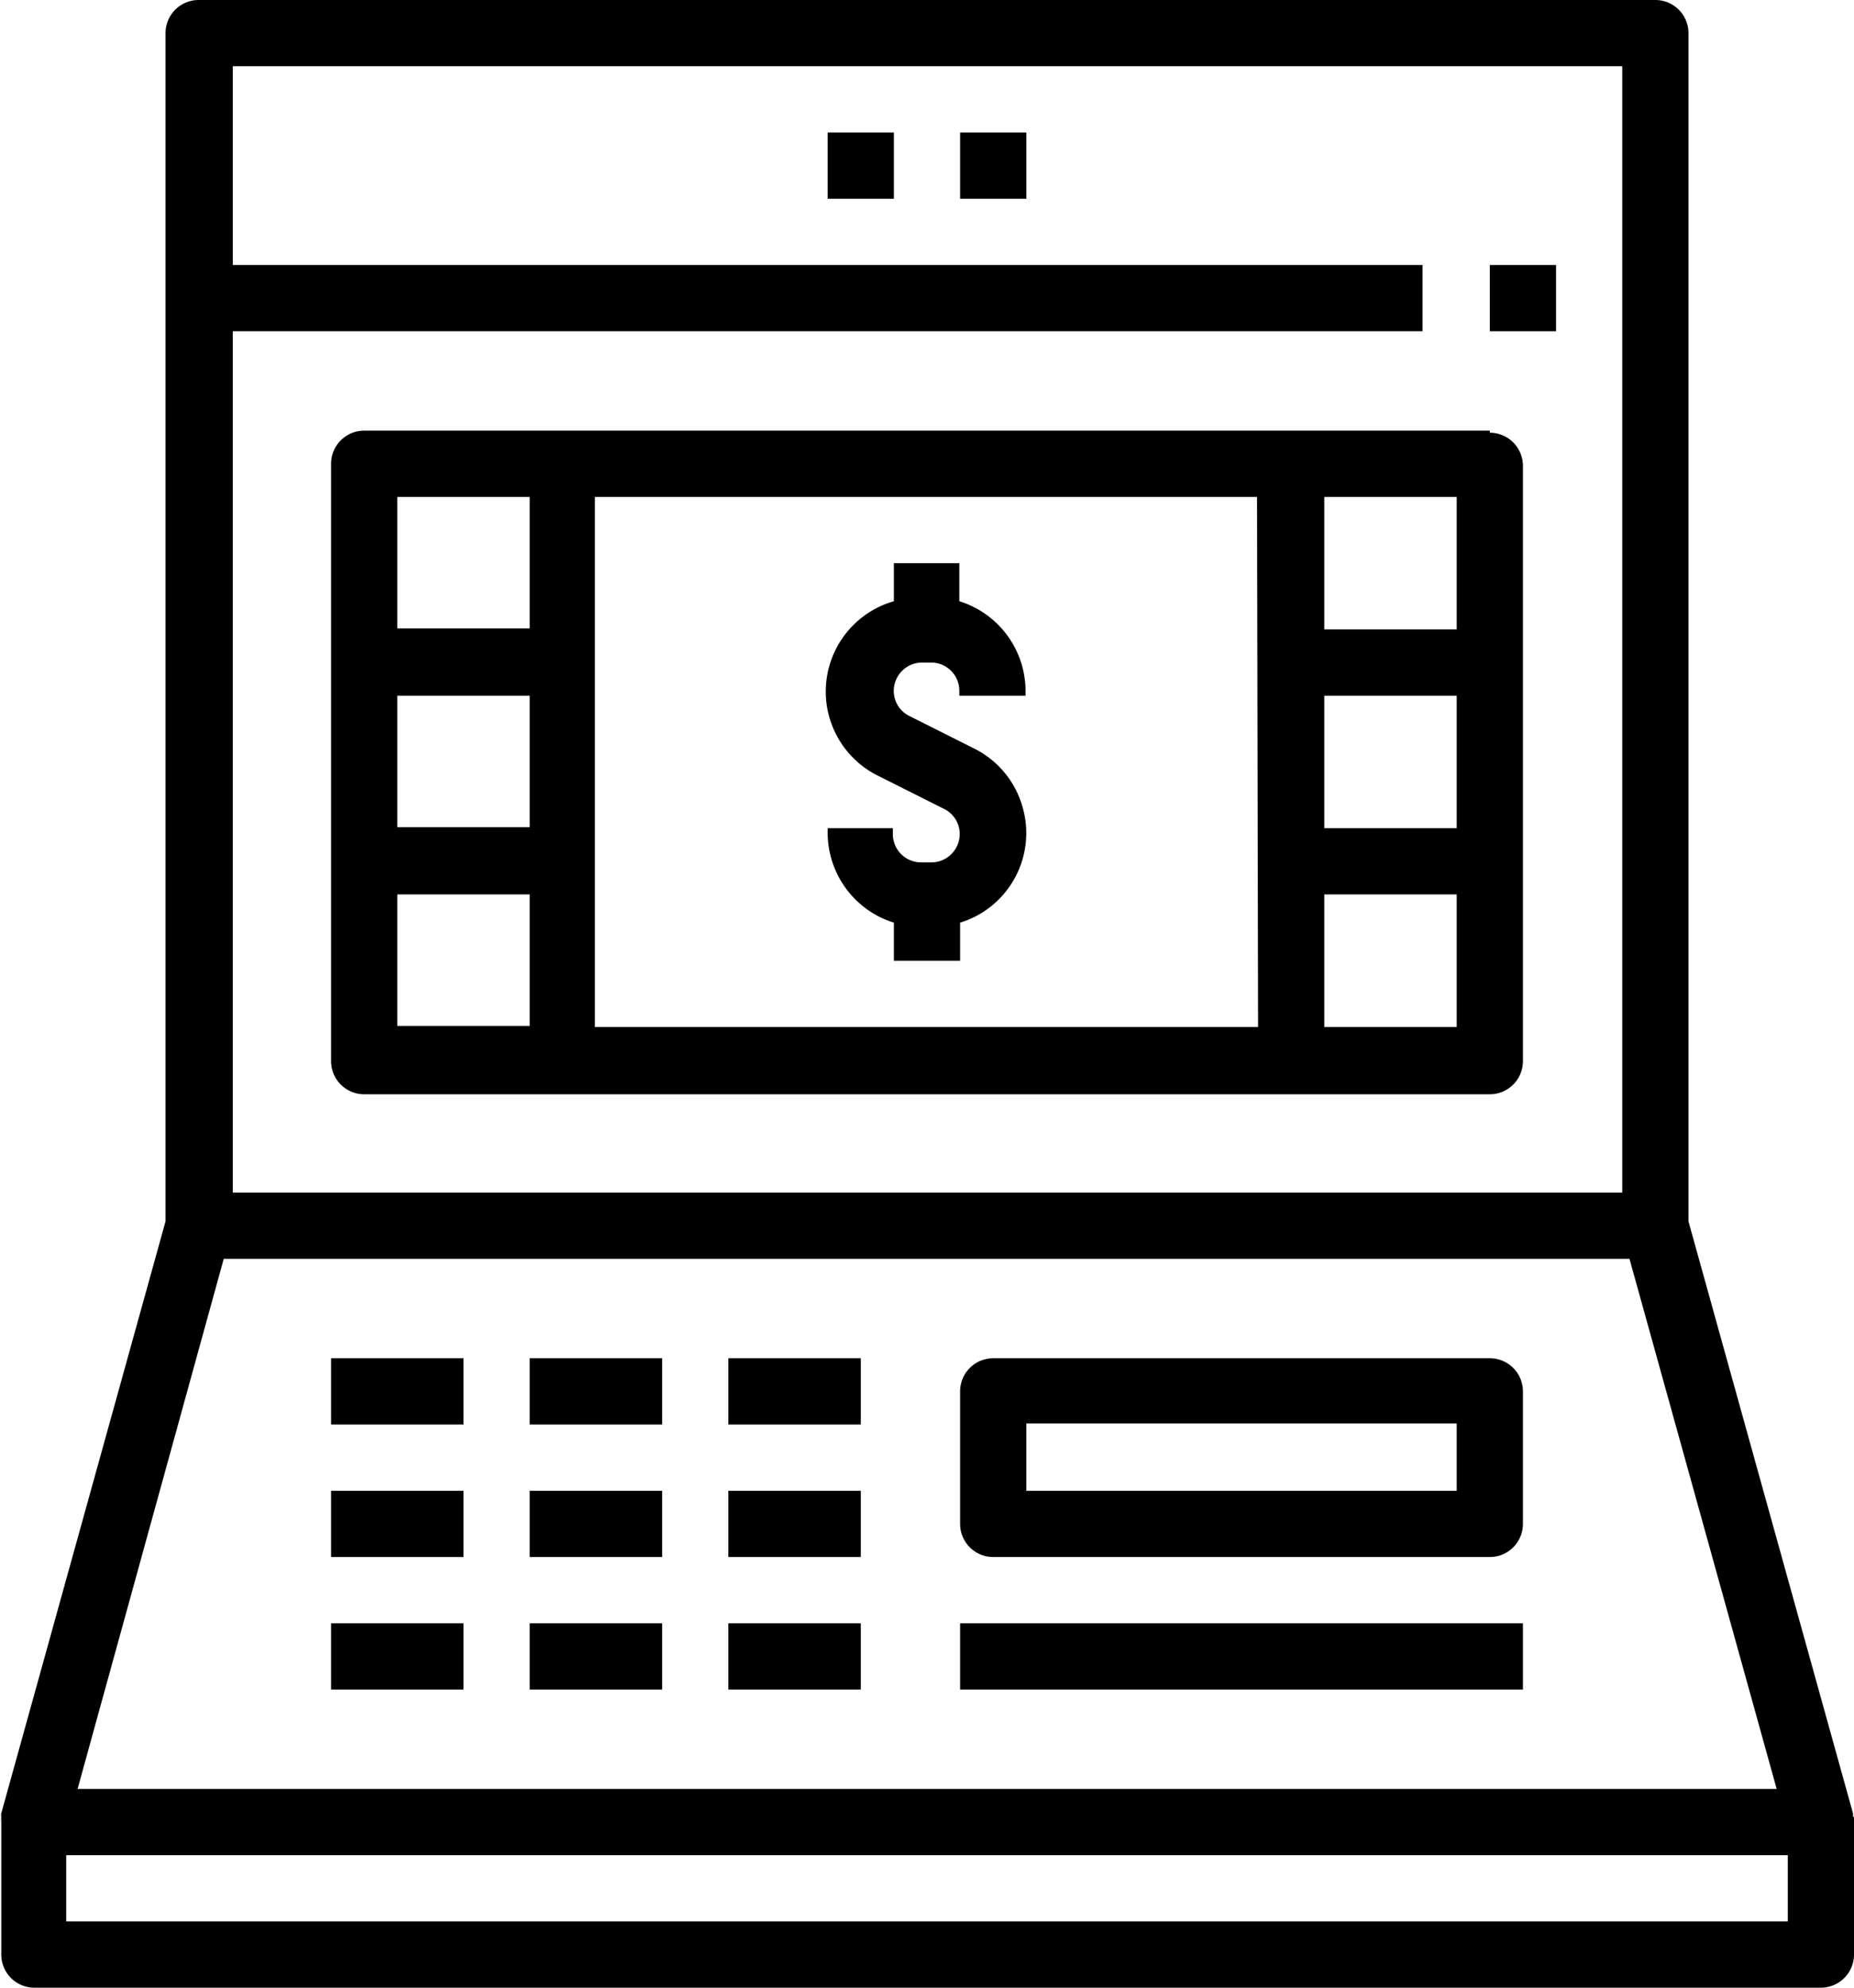 <svg xmlns="http://www.w3.org/2000/svg" viewBox="0 0 71.68 76.8"><rect x="28.16" y="52.48" width="5.12" height="2.56"/><rect x="20.48" y="52.48" width="5.12" height="2.56"/><rect x="12.8" y="52.48" width="5.12" height="2.56"/><rect x="28.16" y="57.6" width="5.12" height="2.56"/><rect x="20.48" y="57.6" width="5.12" height="2.56"/><rect x="12.8" y="57.6" width="5.12" height="2.56"/><rect x="28.16" y="62.72" width="5.12" height="2.56"/><rect x="20.48" y="62.72" width="5.12" height="2.56"/><rect x="12.8" y="62.72" width="5.12" height="2.56"/><path d="M57.6,16.64H14.08a1.28,1.28,0,0,0-1.28,1.28V41a1.28,1.28,0,0,0,1.28,1.28H57.6A1.28,1.28,0,0,0,58.88,41v-23a1.28,1.28,0,0,0-1.28-1.28Zm-37.12,23H15.36V34.56h5.12Zm0-7.68H15.36V26.88h5.12Zm0-7.68H15.36V19.2h5.12ZM48.64,39.68H23V19.2h25.6Zm7.68,0H51.2V34.56h5.12Zm0-7.68H51.2V26.88h5.12Zm0-7.68H51.2V19.2h5.12Z"/><path d="M71.64,70.2a.61.61,0,0,0,0-.14L65.28,47.19V1.28A1.28,1.28,0,0,0,64,0H7.68A1.28,1.28,0,0,0,6.4,1.28V47.19L.05,70.06a.33.33,0,0,0,0,.14,1.17,1.17,0,0,0,0,.2v5.12A1.28,1.28,0,0,0,1.28,76.8H70.4a1.28,1.28,0,0,0,1.28-1.28V70.4a1.18,1.18,0,0,0,0-.2ZM9,12.8H55V10.24H9V2.56H62.72V46.08H9ZM8.65,48.64H63l5.69,20.48H3Zm60.47,25.6H2.56V71.68H69.12Z"/><path d="M57.6,52.48H38.4a1.28,1.28,0,0,0-1.28,1.28v5.12a1.28,1.28,0,0,0,1.28,1.28H57.6a1.28,1.28,0,0,0,1.28-1.28V53.76a1.28,1.28,0,0,0-1.28-1.28ZM56.32,57.6H39.68V55H56.32Z"/><rect x="37.12" y="62.72" width="21.76" height="2.56"/><rect x="37.12" y="5.12" width="2.56" height="2.56"/><rect x="32" y="5.12" width="2.56" height="2.56"/><path d="M39.51,31.1a3.61,3.61,0,0,0-1.85-2.18l-2.49-1.25a1.08,1.08,0,0,1-.5-1.46,1.09,1.09,0,0,1,1-.61H36a1.09,1.09,0,0,1,1.09,1.09v.19h2.56v-.19a3.64,3.64,0,0,0-2.56-3.46V21.76H34.56v1.47A3.63,3.63,0,0,0,34,30l2.49,1.25a1.08,1.08,0,0,1,.5,1.46,1.09,1.09,0,0,1-1,.61h-.38a1.09,1.09,0,0,1-1.09-1.09V32H32v.19a3.64,3.64,0,0,0,2.56,3.46v1.47h2.56V35.65a3.62,3.62,0,0,0,2.39-4.55Z"/><rect x="57.6" y="10.24" width="2.56" height="2.56"/></svg>